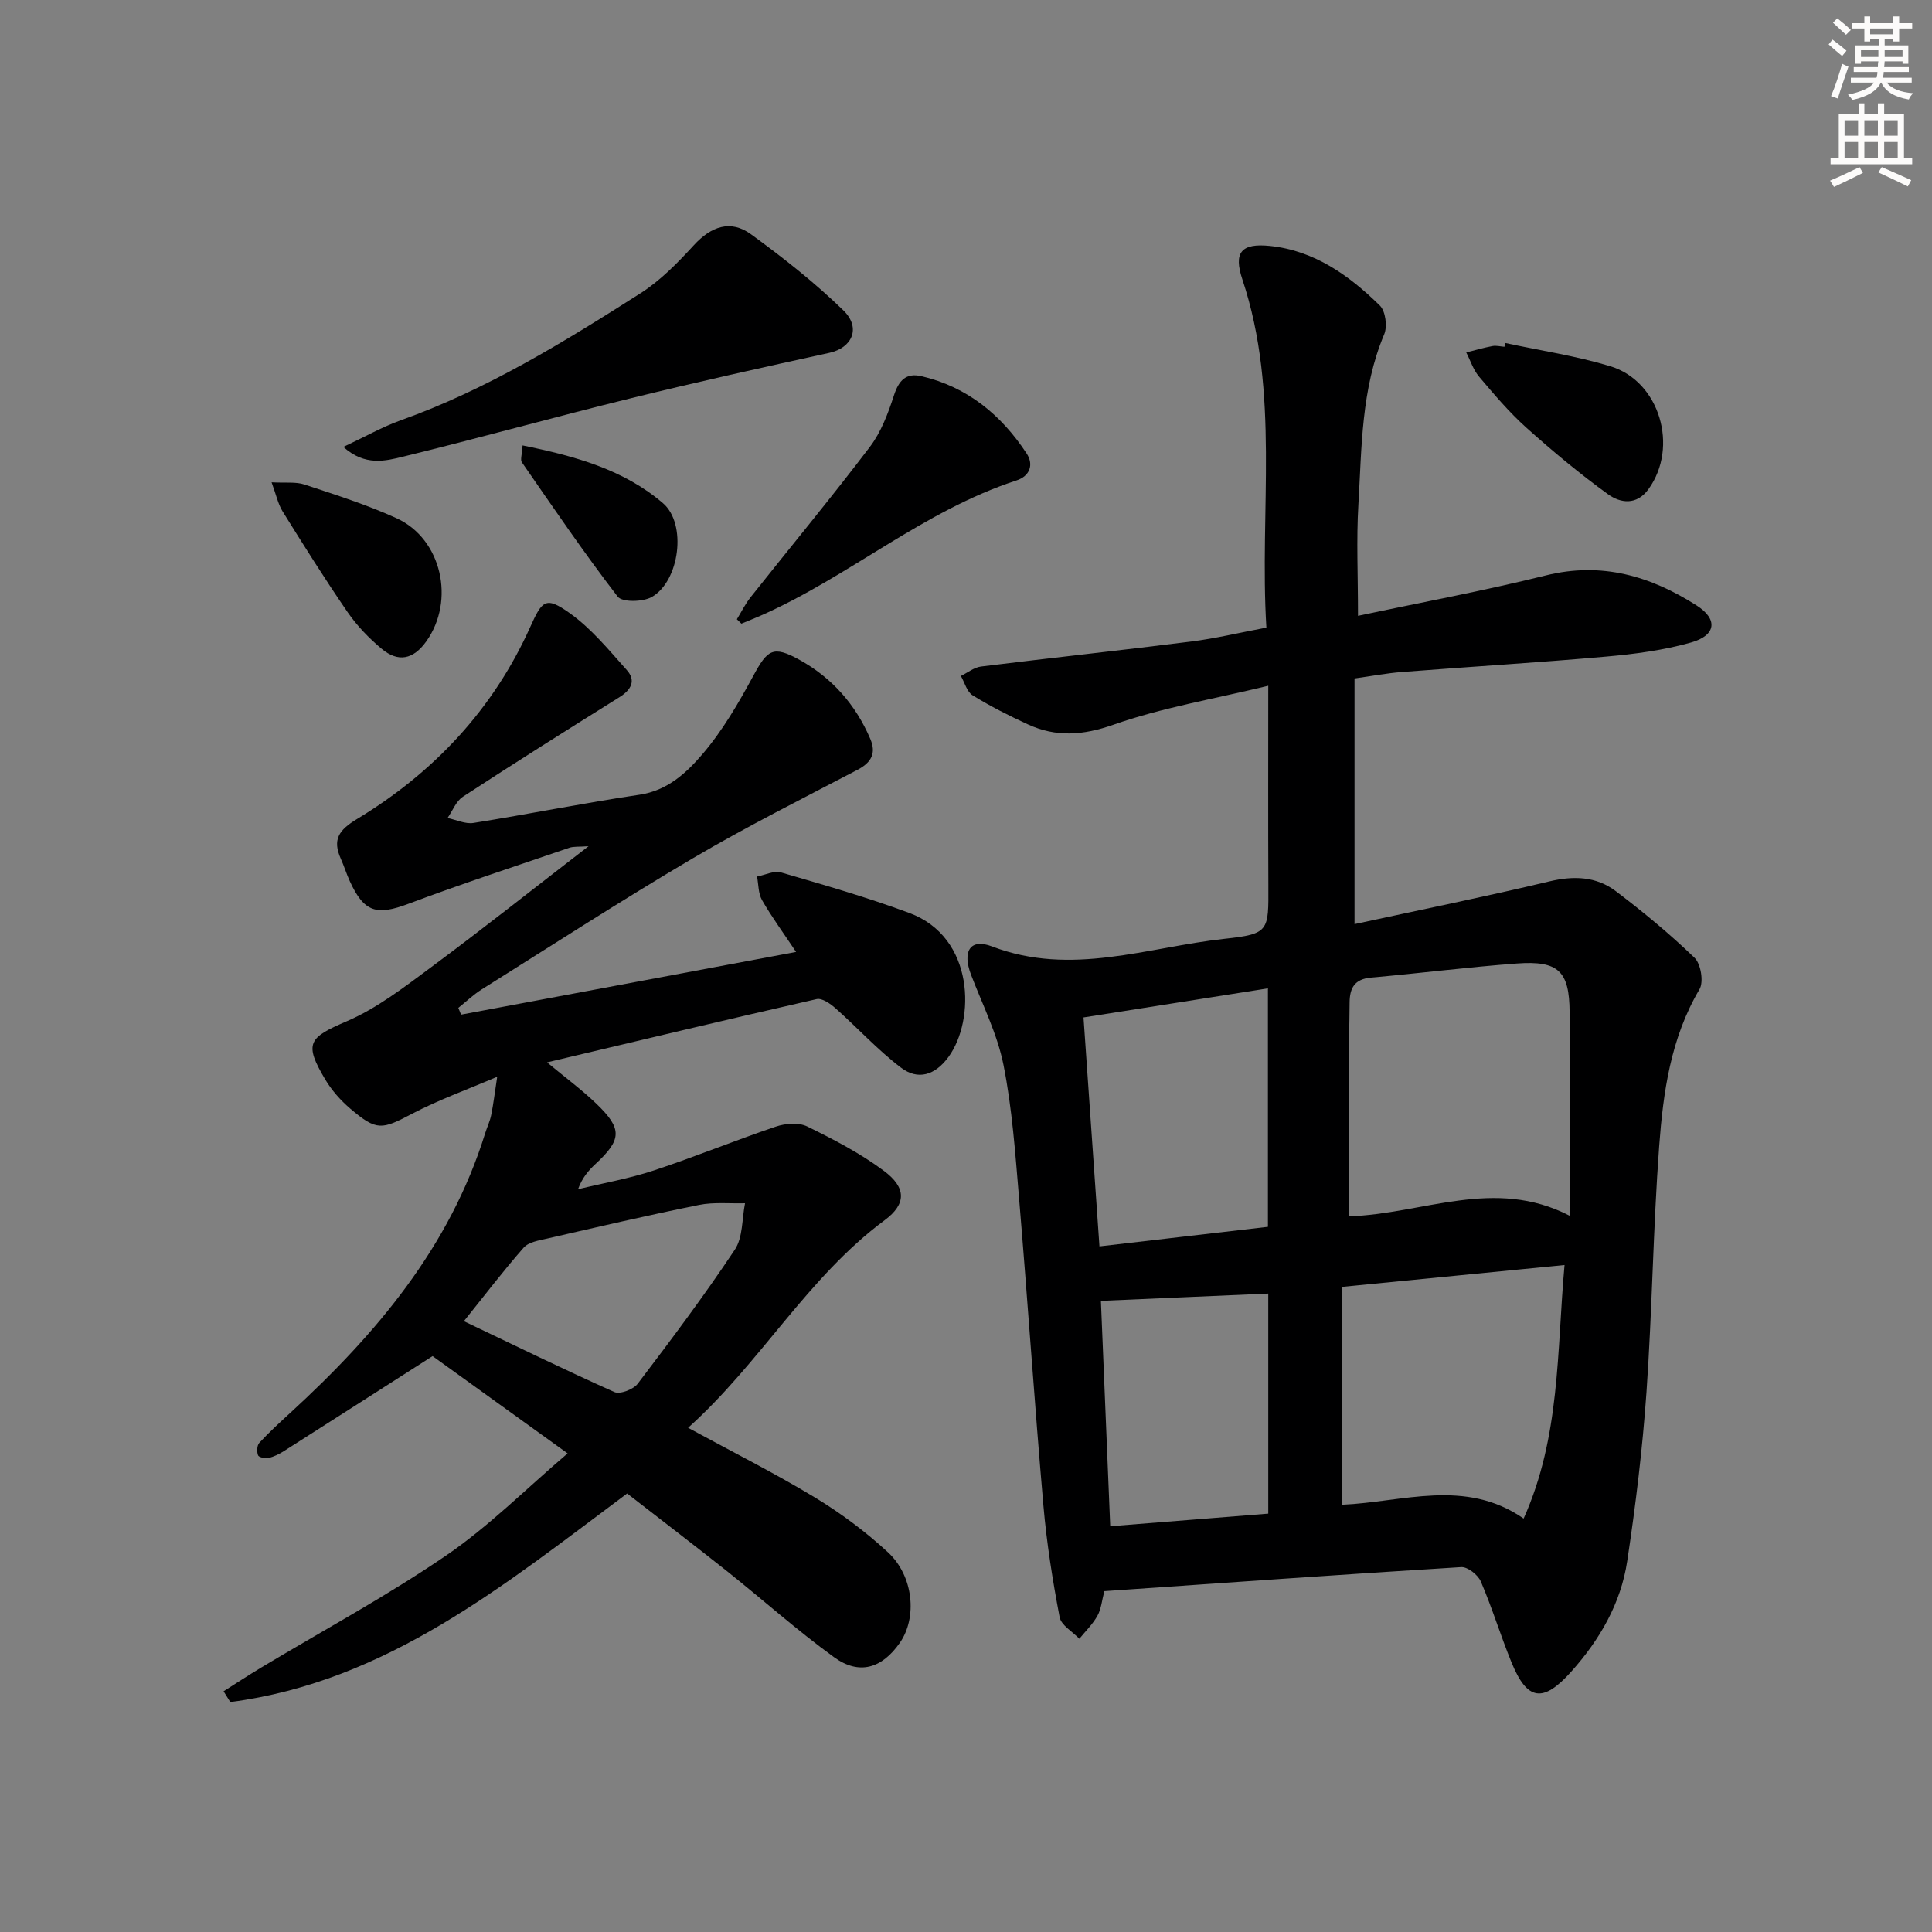 <svg enable-background="new 0 0 400 400" viewBox="0 0 400 400" xmlns="http://www.w3.org/2000/svg"><rect x="0" y="0" width="400" height="400" fill="#808080" stroke="none"/><g fill="#000001"><path d="m228.64 329.43c-.51 1.93-.64 3.68-1.42 5.08-.97 1.75-2.47 3.2-3.75 4.78-1.42-1.49-3.77-2.79-4.09-4.49-1.45-7.62-2.68-15.32-3.35-23.05-1.84-21.19-3.26-42.42-5.04-63.62-.78-9.25-1.42-18.58-3.23-27.66-1.28-6.42-4.36-12.48-6.72-18.67-1.84-4.84-.19-7.59 4.35-5.85 16.38 6.27 32.18.15 48.14-1.58 9.25-1 9.11-1.6 9.07-10.99-.06-13.45-.02-26.89-.02-41.4-11.55 2.8-22.1 4.56-32.04 8.06-6.34 2.23-11.88 2.62-17.74-.07-3.91-1.8-7.77-3.75-11.43-6.01-1.19-.73-1.64-2.64-2.43-4.01 1.38-.67 2.72-1.77 4.16-1.95 14.5-1.8 29.04-3.35 43.53-5.18 5.07-.64 10.06-1.85 15.56-2.88-1.48-24.25 2.89-48.52-4.97-72.09-1.87-5.6-.23-7.54 5.71-6.93 9.2.95 16.41 6.11 22.76 12.35 1.18 1.16 1.58 4.33.89 5.96-4.78 11.34-4.64 23.37-5.34 35.25-.43 7.26-.08 14.58-.08 23.02 12.88-2.74 25.99-5.16 38.91-8.37 11.56-2.87 21.7.16 31.19 6.22 4.5 2.87 4.03 6.21-1.14 7.67-5.69 1.61-11.68 2.4-17.59 2.92-14.07 1.25-28.17 2.09-42.26 3.19-3.14.24-6.25.84-9.83 1.34v50.86c13.61-2.95 27.02-5.67 40.32-8.84 5.06-1.21 9.72-1.05 13.78 2.02 5.67 4.3 11.19 8.86 16.3 13.79 1.31 1.26 1.92 5 1.02 6.52-5.96 10.1-7.52 21.3-8.35 32.54-1.25 16.91-1.44 33.9-2.62 50.81-.82 11.73-2.24 23.45-4 35.08-1.32 8.73-5.7 16.27-11.58 22.84-5.85 6.54-9.12 6.05-12.37-1.91-2.26-5.53-4-11.28-6.36-16.77-.59-1.36-2.73-3.04-4.05-2.96-24.52 1.51-49.03 3.26-73.89 4.98zm96.35-77.72c0-14.91.06-28.55-.02-42.18-.05-8.45-2.31-10.68-10.89-10.05-10.09.74-20.14 2.03-30.22 2.92-3.41.3-4.42 2.15-4.44 5.18-.03 4.82-.19 9.65-.2 14.47-.03 9.9-.01 19.8-.01 29.78 15.46-.48 30.14-8.2 45.78-.12zm-47.11 14.72v45.11c12.56-.54 25.47-5.53 37.57 2.86 7.63-16.98 6.86-34.61 8.47-52.49-15.64 1.54-30.43 2.99-46.04 4.52zm-15.37-12.43c0-16.66 0-32.69 0-49.37-13.03 2.05-25.54 4.03-38.18 6.02 1.12 16.05 2.2 31.53 3.3 47.4 11.95-1.39 23.29-2.7 34.88-4.05zm.07 59.38c0-15.3 0-30.18 0-45.56-11.59.51-22.82 1-34.65 1.51.65 15.79 1.28 31.1 1.93 46.66 11.53-.92 22.08-1.77 32.72-2.61z"/><path d="m46.29 350.16c2.56-1.62 5.1-3.29 7.69-4.85 12.81-7.69 26.01-14.81 38.33-23.22 8.85-6.04 16.54-13.79 25.21-21.18-9.98-7.19-19.38-13.96-27.96-20.14-10.64 6.8-20.69 13.25-30.77 19.66-.97.62-2.06 1.16-3.16 1.41-.7.16-2.04-.11-2.2-.53-.29-.75-.23-2.07.27-2.6 2.03-2.19 4.25-4.22 6.45-6.24 17.74-16.27 32.98-34.28 40.29-57.82.39-1.26.99-2.48 1.25-3.77.46-2.25.73-4.54 1.25-7.95-6.33 2.71-12.17 4.8-17.6 7.65-6.3 3.31-7.33 3.62-12.81-1.04-1.99-1.7-3.83-3.77-5.17-6.01-4.52-7.57-3.43-8.71 4.41-12.08 6.29-2.7 11.95-7.09 17.52-11.22 10.68-7.92 21.1-16.19 32.56-25.03-2.01.15-3.07.02-3.97.32-11.13 3.81-22.31 7.47-33.31 11.6-6.59 2.48-9.19 1.79-12.15-4.69-.69-1.51-1.17-3.1-1.85-4.61-1.78-3.97-.45-5.96 3.35-8.25 15.87-9.6 28.18-22.69 35.85-39.74 2.48-5.51 3.18-6.45 8.18-2.89 4.48 3.19 8.11 7.64 11.82 11.79 1.96 2.19.91 4.09-1.53 5.62-10.86 6.78-21.69 13.61-32.41 20.61-1.41.92-2.13 2.91-3.17 4.4 1.8.37 3.68 1.29 5.38 1.02 11.47-1.83 22.87-4.13 34.36-5.84 5.81-.86 9.73-4.54 13.05-8.42 4.16-4.86 7.45-10.55 10.52-16.21 2.95-5.45 4.08-6.31 9.52-3.32 6.75 3.72 11.66 9.28 14.7 16.4 1.27 2.98.21 4.89-2.67 6.4-11.43 5.98-22.98 11.77-34.08 18.31-14.76 8.7-29.15 18.01-43.67 27.12-1.75 1.1-3.26 2.56-4.88 3.85.19.47.38.93.57 1.4 22.78-4.26 45.56-8.53 69.36-12.98-2.64-3.96-5.04-7.23-7.05-10.73-.79-1.37-.72-3.24-1.03-4.88 1.67-.32 3.52-1.27 4.97-.85 8.91 2.6 17.86 5.16 26.55 8.39 13.63 5.05 13.64 22.25 8.12 29.8-2.79 3.82-6.34 4.89-9.86 2.21-4.84-3.68-8.99-8.25-13.56-12.3-1.06-.94-2.77-2.13-3.88-1.88-18.41 4.19-36.78 8.59-55.82 13.1 3.78 3.15 7.18 5.65 10.2 8.55 5.45 5.24 5.29 7.44-.22 12.54-1.42 1.32-2.69 2.8-3.57 5.18 5.23-1.27 10.58-2.2 15.67-3.88 8.51-2.81 16.81-6.22 25.3-9.09 1.98-.67 4.72-.89 6.48-.03 5.49 2.69 11.01 5.56 15.89 9.2 4.64 3.46 4.69 6.84.16 10.2-16.03 11.88-25.71 29.55-40.71 42.99 9.23 5.02 17.94 9.39 26.25 14.42 5.37 3.25 10.51 7.08 15.12 11.34 5.34 4.93 6.09 13.55 2.49 18.73-3.72 5.34-8.44 6.79-13.66 2.99-7.66-5.56-14.75-11.91-22.16-17.81-6.77-5.38-13.65-10.62-20.66-16.07-25.33 18.87-49.7 38.96-82.16 43.18-.46-.72-.92-1.48-1.39-2.23zm49.75-76.62c10.51 5.01 20.75 10.02 31.16 14.67 1.17.52 3.93-.54 4.83-1.72 6.91-9.09 13.78-18.24 20.1-27.75 1.7-2.55 1.47-6.38 2.12-9.62-3.18.09-6.46-.27-9.53.35-10.52 2.12-20.97 4.56-31.43 6.96-1.71.39-3.85.72-4.88 1.89-4.25 4.84-8.16 9.98-12.37 15.22z"/><path d="m71.09 92.53c4.5-2.11 8.08-4.15 11.9-5.52 17.82-6.36 33.79-16.21 49.61-26.29 4.13-2.63 7.71-6.31 11.06-9.96 3.57-3.88 7.58-5.35 11.82-2.26 6.67 4.86 13.22 10.01 19.12 15.75 3.74 3.63 1.83 7.77-2.88 8.8-13.72 3-27.44 6.04-41.08 9.4-15.75 3.87-31.37 8.23-47.12 12.08-3.73.92-7.95 2.02-12.43-2z"/><path d="m152.56 128.21c.93-1.51 1.72-3.14 2.81-4.52 8.24-10.39 16.71-20.61 24.73-31.17 2.33-3.07 3.78-6.96 4.99-10.68 1-3.07 2.49-4.69 5.66-3.96 9.53 2.22 16.55 8.02 21.81 16.02 1.52 2.32.64 4.68-2.11 5.57-19.31 6.29-34.71 19.97-53.07 28.04-1.28.56-2.59 1.07-3.88 1.61-.31-.31-.62-.61-.94-.91z"/><path d="m311.66 71.02c7.25 1.56 14.65 2.66 21.72 4.8 10.25 3.1 14.23 16.71 7.93 25.44-2.46 3.41-5.82 2.92-8.37 1.08-5.88-4.25-11.49-8.92-16.9-13.77-3.57-3.2-6.7-6.91-9.81-10.58-1.2-1.41-1.79-3.33-2.66-5.02 1.81-.45 3.6-.98 5.43-1.32.79-.15 1.65.09 2.48.15.07-.26.12-.52.18-.78z"/><path d="m56.23 99.86c2.96.16 5.02-.14 6.79.45 6.43 2.13 12.93 4.18 19.08 6.98 9.38 4.28 12.19 17.07 6.15 25.51-2.7 3.78-5.84 4.37-9.25 1.51-2.63-2.2-5.1-4.76-7.04-7.58-4.69-6.82-9.09-13.84-13.46-20.87-.95-1.55-1.33-3.46-2.27-6z"/><path d="m108.19 92.22c10.94 2.23 20.97 5.01 29.07 11.96 4.99 4.28 3.45 16.11-2.3 19.41-1.84 1.06-6.15 1.14-7.08-.07-6.94-9.01-13.34-18.44-19.83-27.8-.37-.52.03-1.57.14-3.5z"/></g><path d="m378.6 9.2.8-1c.9.7 1.9 1.4 2.9 2.3l-.9 1.1c-1.1-.9-2-1.7-2.8-2.4zm.5 10.7c.9-2.1 1.6-4.3 2.3-6.7.4.2.8.4 1.3.6-.7 2.1-1.5 4.3-2.2 6.6zm.4-15.2.9-.9c1 .8 2 1.6 2.8 2.4l-1 1c-1-.9-1.9-1.8-2.7-2.5zm12.5-1.3h1.2v1.4h2.7v1.1h-2.7v2.7h-1.2v-.5h-1.8v1.3h4.9v3.8h-1.2v-.5h-3.7c0 .4-.1.9-.1 1.2h5.1v1h-5.2c0 .5-.1.9-.2 1.2h6v1h-5.2c1.1 1.3 2.9 2 5.5 2.2-.4.4-.7.8-.9 1.3-2.9-.5-4.8-1.6-5.7-3.5h-.1c-.8 1.7-2.7 2.9-5.9 3.6-.2-.4-.6-.8-.9-1.1 2.8-.6 4.6-1.4 5.4-2.5h-4.8v-1h5.3c.1-.3.2-.7.2-1.2h-4.9v-1h5c0-.4 0-.8.1-1.2h-3.6v.5h-1.2v-3.8h4.9v-1.3h-1.8v.5h-1.2v-2.7h-2.6v-1.1h2.6v-1.4h1.2v1.4h4.7v-1.4zm-6.7 8.4h3.6c0-.4 0-.9 0-1.4h-3.6zm1.9-4.7h4.7v-1.2h-4.7zm6.7 3.3h-3.7v1.4h3.7z" fill="#fcfbfa"/><path d="m384.7 21.4h1.3v2.2h2.8v-2.2h1.3v2.2h4.1v9.1h1.7v1.3h-16.9v-1.3h1.7v-9.1h4.1v-2.2zm.3 13.2.7 1.2c-1.8.9-3.8 1.9-6 2.9-.2-.4-.5-.8-.8-1.3 2.4-1 4.4-2 6.1-2.8zm-3.1-6.5h2.8v-3.2h-2.8zm0 4.6h2.8v-3.3h-2.8zm4.1-4.6h2.8v-3.2h-2.8zm0 4.6h2.8v-3.3h-2.8zm3.6 1.9c2.1.9 4.1 1.8 6.1 2.7l-.7 1.3c-2.2-1.1-4.2-2-6.1-2.9zm3.3-9.7h-2.8v3.2h2.8zm-2.8 7.8h2.8v-3.3h-2.8z" fill="#fcfbfa"/></svg>